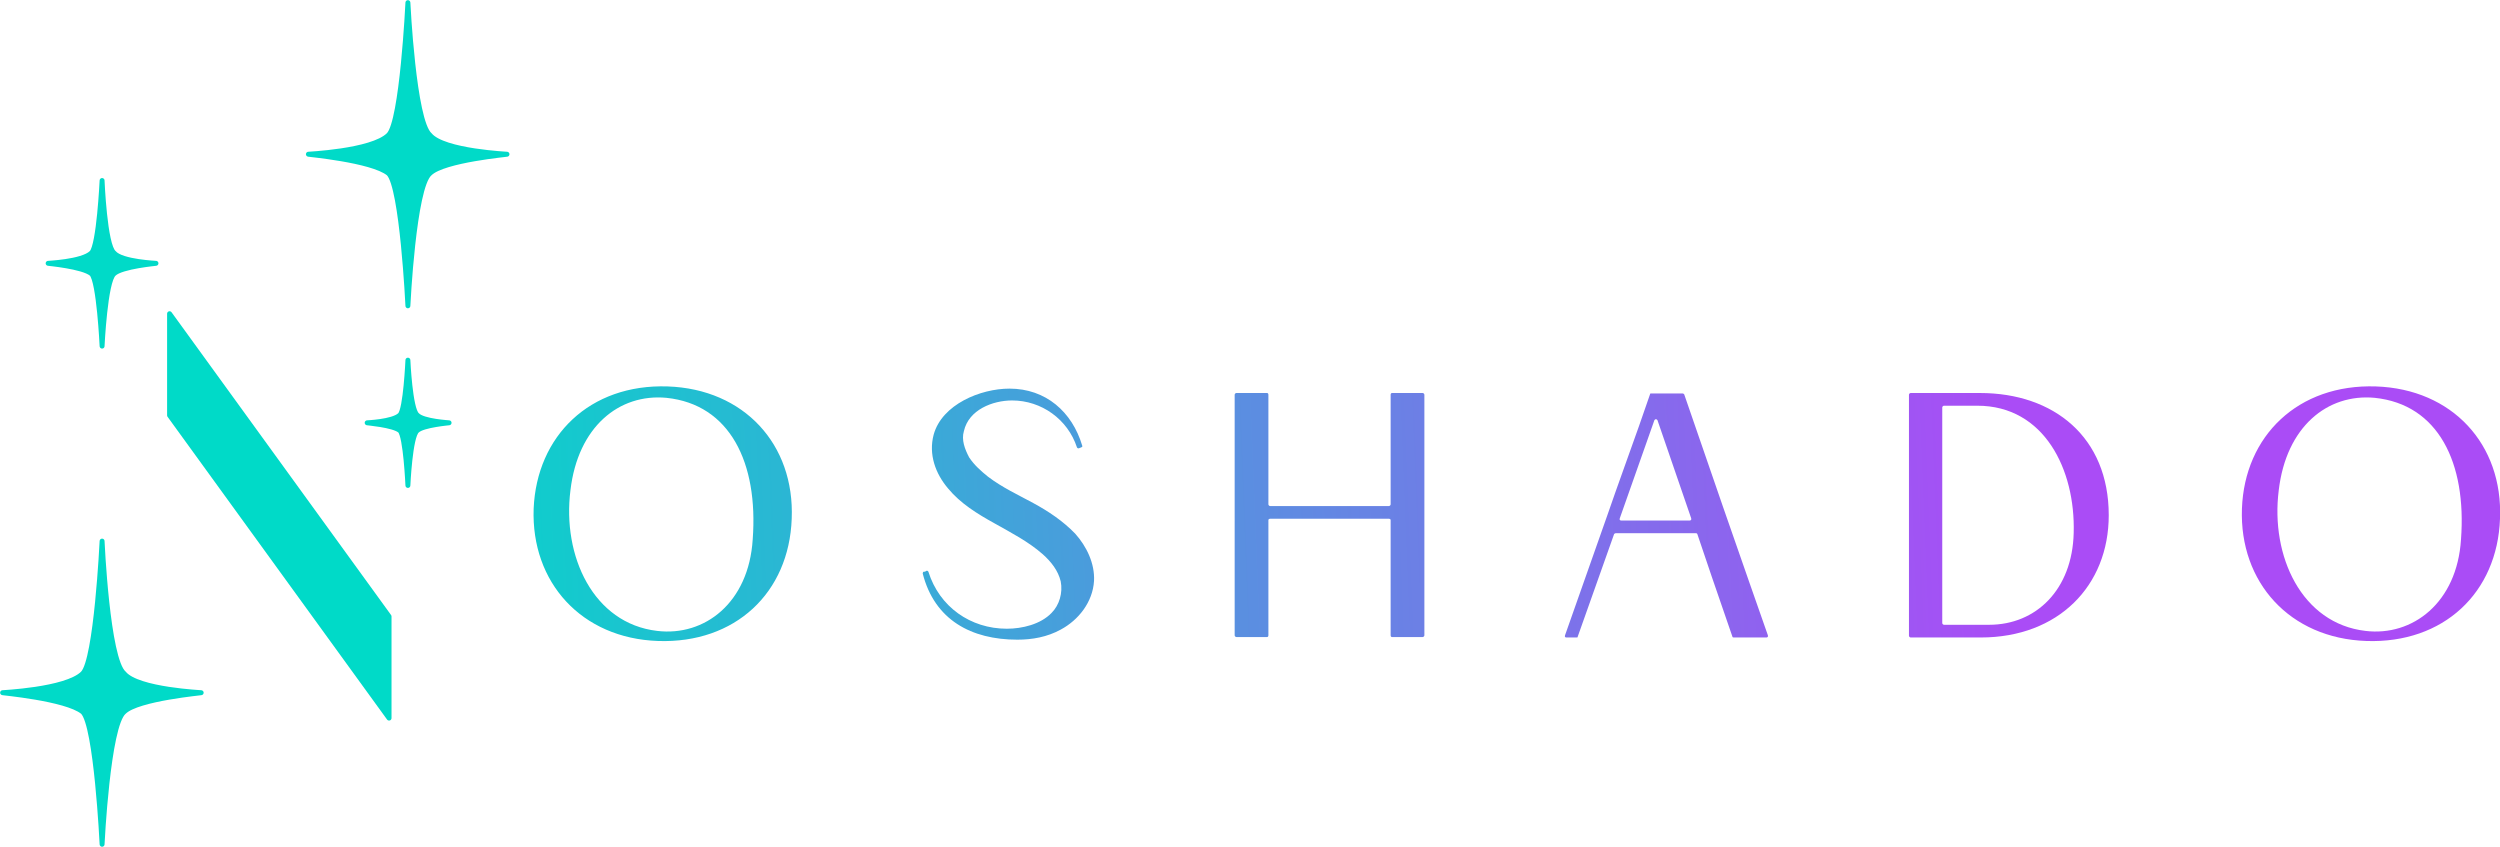 <?xml version="1.0" encoding="utf-8"?>
<!-- Generator: Adobe Illustrator 24.3.0, SVG Export Plug-In . SVG Version: 6.00 Build 0)  -->
<svg version="1.1" id="Layer_1" xmlns="http://www.w3.org/2000/svg" xmlns:xlink="http://www.w3.org/1999/xlink" x="0px" y="0px"
	 viewBox="0 0 570.6 193.3" style="enable-background:new 0 0 570.6 193.3;" xml:space="preserve">
<style type="text/css">
	.st0{fill:url(#SVGID_1_);}
	.st1{fill:url(#SVGID_2_);}
	.st2{fill:url(#SVGID_3_);}
	.st3{fill:url(#SVGID_4_);}
	.st4{fill:url(#SVGID_5_);}
	.st5{fill:url(#SVGID_6_);}
	
		.st6{fill-rule:evenodd;clip-rule:evenodd;fill:#00DAC8;stroke:#00DAC8;stroke-width:1.123;stroke-linecap:round;stroke-linejoin:round;stroke-miterlimit:10;}
	.st7{fill:#00DAC8;stroke:#00DAC8;stroke-width:1.123;stroke-linecap:round;stroke-linejoin:round;stroke-miterlimit:10;}
</style>
<g>
	<linearGradient id="SVGID_1_" gradientUnits="userSpaceOnUse" x1="14.733" y1="122.67" x2="472.605" y2="104.355">
		<stop  offset="0.154" style="stop-color:#00DAC8"/>
		<stop  offset="0.969" style="stop-color:#AA4CF6"/>
	</linearGradient>
	<path class="st0" d="M152.4,88.2c17.4,0.6,29,13.2,28.3,30.2c-0.6,16.9-12.9,28.5-30.5,27.9c-17.5-0.6-29-13.4-28.4-30.2
		C122.5,99.5,134.6,87.6,152.4,88.2z M171.8,123.1c1.3-17.5-5.2-30.8-19.7-32.3c-10.8-1-20.2,6.6-21.9,21.1
		c-1.9,15,5.2,30.4,19.8,32.1C160.8,145.3,170.9,137.6,171.8,123.1z"/>
	<linearGradient id="SVGID_2_" gradientUnits="userSpaceOnUse" x1="14.873" y1="126.181" x2="472.745" y2="107.866">
		<stop  offset="0.154" style="stop-color:#00DAC8"/>
		<stop  offset="0.969" style="stop-color:#AA4CF6"/>
	</linearGradient>
	<path class="st1" d="M211.4,130.3c0.2-0.1,0.4,0,0.5,0.2c2.5,8,9.6,13,17.9,13c3.5,0,7.7-1,10.2-3.6c1.8-1.8,2.6-4.6,2.1-7.2
		c-0.6-2.5-2.2-4.5-4.1-6.2c-3.3-2.9-7.2-4.9-11.1-7.1c-3.8-2.1-7.7-4.5-10.5-7.9c-2.9-3.4-4.5-7.8-3.3-12.3
		c1.9-6.9,10.7-10.5,17.3-10.5c8.3,0,14.3,5.3,16.6,13c0.1,0.2,0,0.3-0.2,0.4l-0.5,0.2c-0.2,0.1-0.4,0-0.5-0.2
		c-2.1-6.4-8.1-10.7-14.8-10.7c-4.4,0-9.9,2.1-11,7c-0.6,2,0.2,4.1,1.2,6c1.2,1.8,2.7,3.1,4.3,4.4c3.3,2.5,6.8,4.1,10.3,6
		c3.5,1.9,6.8,4.1,9.6,7c2.6,2.9,4.5,6.8,4.3,10.8c-0.3,4.8-3.5,8.9-7.6,11.1c-3.1,1.7-6.5,2.3-9.9,2.3c-10.5,0-18.9-4.5-21.6-15.1
		c0-0.2,0.1-0.4,0.2-0.4C211,130.5,211.2,130.5,211.4,130.3z"/>
	<linearGradient id="SVGID_3_" gradientUnits="userSpaceOnUse" x1="14.99" y1="129.101" x2="472.862" y2="110.786">
		<stop  offset="0.154" style="stop-color:#00DAC8"/>
		<stop  offset="0.969" style="stop-color:#AA4CF6"/>
	</linearGradient>
	<path class="st2" d="M281.8,90.1c0-0.2,0.2-0.4,0.4-0.4h7c0.2,0,0.3,0.2,0.3,0.4v25c0,0.2,0.2,0.4,0.4,0.4H317
		c0.2,0,0.4-0.2,0.4-0.4v-25c0-0.2,0.1-0.4,0.3-0.4h7c0.2,0,0.4,0.2,0.4,0.4V145c0,0.2-0.2,0.4-0.4,0.4h-7c-0.2,0-0.3-0.2-0.3-0.4
		v-26.3c0-0.2-0.2-0.3-0.4-0.3h-27.1c-0.2,0-0.4,0.1-0.4,0.3V145c0,0.2-0.1,0.4-0.3,0.4h-7c-0.2,0-0.4-0.2-0.4-0.4V90.1z"/>
	<linearGradient id="SVGID_4_" gradientUnits="userSpaceOnUse" x1="15.129" y1="132.562" x2="473.001" y2="114.247">
		<stop  offset="0.154" style="stop-color:#00DAC8"/>
		<stop  offset="0.969" style="stop-color:#AA4CF6"/>
	</linearGradient>
	<path class="st3" d="M367,117.2c2.2-6.4,4.6-12.9,7.1-20l2.5-7.2c0-0.2,0.1-0.2,0.3-0.2h7.1c0.2,0,0.3,0.1,0.4,0.2l8.9,25.8
		c4.1,11.7,8.3,23.9,10.2,29.2c0.1,0.3-0.1,0.5-0.3,0.5h-7.5c-0.2,0-0.3-0.1-0.3-0.2c-2.5-7.2-7.4-21.5-8-23.4
		c-0.1-0.2-0.2-0.2-0.4-0.2h-18.2c-0.2,0-0.3,0.1-0.4,0.2l-8.3,23.4c0,0.2-0.1,0.2-0.3,0.2h-2.3c-0.3,0-0.4-0.2-0.3-0.5L367,117.2z
		 M385.7,118.8c0.2,0,0.4-0.2,0.3-0.5l-7.7-22.4c-0.2-0.3-0.5-0.3-0.7,0l-7.9,22.4c-0.1,0.3,0,0.5,0.3,0.5H385.7z"/>
	<linearGradient id="SVGID_5_" gradientUnits="userSpaceOnUse" x1="15.216" y1="134.731" x2="473.087" y2="116.416">
		<stop  offset="0.154" style="stop-color:#00DAC8"/>
		<stop  offset="0.969" style="stop-color:#AA4CF6"/>
	</linearGradient>
	<path class="st4" d="M451.9,89.7c16.9,0,29.4,10.1,29.4,27.9c0,16.1-11.5,27.9-29.2,27.9h-16c-0.2,0-0.4-0.2-0.4-0.4V90.1
		c0-0.2,0.2-0.4,0.4-0.4H451.9z M443.3,142.2c0,0.2,0.2,0.4,0.4,0.4h10.3c10.7,0,19-8,19.3-21c0.4-14.4-6.7-29-22-29h-7.6
		c-0.2,0-0.4,0.2-0.4,0.4V142.2z"/>
	<linearGradient id="SVGID_6_" gradientUnits="userSpaceOnUse" x1="15.356" y1="138.239" x2="473.228" y2="119.925">
		<stop  offset="0.154" style="stop-color:#00DAC8"/>
		<stop  offset="0.969" style="stop-color:#AA4CF6"/>
	</linearGradient>
	<path class="st5" d="M542.3,88.2c17.4,0.6,29,13.2,28.3,30.2c-0.6,16.9-12.9,28.5-30.5,27.9c-17.5-0.6-29-13.4-28.4-30.2
		C512.3,99.5,524.5,87.6,542.3,88.2z M561.7,123.1c1.3-17.5-5.2-30.8-19.7-32.3c-10.8-1-20.2,6.6-21.9,21.1
		c-1.9,15,5.2,30.4,19.8,32.1C550.6,145.3,560.8,137.6,561.7,123.1z"/>
	<g>
		<path class="st6" d="M93.1,0.6c0,0-1.3,27.1-4.4,30.2c-3.8,3.8-18.9,4.4-18.3,4.4c-0.6,0,14.5,1.3,18.3,4.4
			c3.1,3.1,4.4,30.2,4.4,30.2s1.3-27.1,5-30.2c3.1-3.1,18.3-4.4,17.6-4.4c0.6,0-14.5-0.6-17.6-4.4C94.4,27.6,93.1,0.6,93.1,0.6z"/>
		<g>
			<polygon class="st7" points="38.7,71.6 38.7,94.8 88.8,163.9 88.8,140.7 			"/>
		</g>
		<path class="st6" d="M23.3,123.5c0,0-1.3,27.1-4.4,30.2c-3.8,3.8-18.9,4.4-18.3,4.4c-0.6,0,14.5,1.3,18.3,4.4
			c3.1,3.1,4.4,30.2,4.4,30.2s1.3-27.1,5-30.2c3.1-3.1,18.3-4.4,17.6-4.4c0.6,0-14.5-0.6-17.6-4.4C24.5,150.5,23.3,123.5,23.3,123.5
			z"/>
		<path class="st6" d="M23.3,41.2c0,0-0.7,14.8-2.4,16.5c-2.1,2.1-10.3,2.4-9.9,2.4c-0.3,0,7.9,0.7,9.9,2.4
			c1.7,1.7,2.4,16.5,2.4,16.5s0.7-14.8,2.7-16.5c1.7-1.7,9.9-2.4,9.6-2.4c0.3,0-7.9-0.3-9.6-2.4C23.9,56,23.3,41.2,23.3,41.2z"/>
		<path class="st6" d="M93.1,82.2c0,0-0.5,11.2-1.8,12.5c-1.6,1.6-7.8,1.8-7.5,1.8c-0.3,0,6,0.5,7.5,1.8c1.3,1.3,1.8,12.5,1.8,12.5
			s0.5-11.2,2.1-12.5c1.3-1.3,7.5-1.8,7.3-1.8c0.3,0-6-0.3-7.3-1.8C93.6,93.4,93.1,82.2,93.1,82.2z"/>
	</g>
</g>
</svg>
